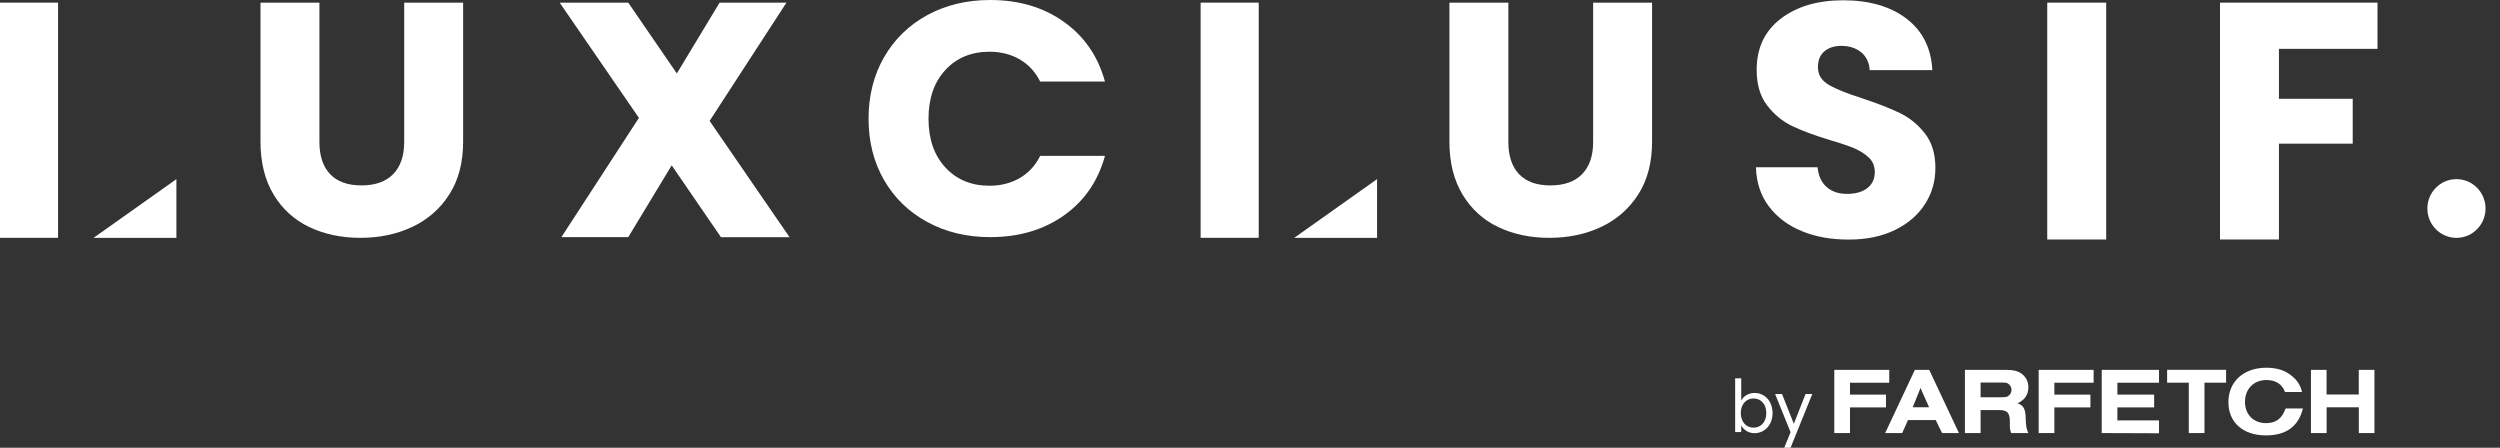 <svg width="134" height="24" viewBox="0 0 134 24" fill="none" xmlns="http://www.w3.org/2000/svg">
<rect x="0" y="0" width="134" height="24" fill="#333333" stroke="none"/>
<g clip-path="url(#clip0_1433_535)">
<path d="M73.81 12.748V9.602L69.371 12.748H73.81Z" fill="white"/>
<path d="M9.455 12.748V9.602L5.016 12.748H9.455Z" fill="white"/>
<path d="M64.353 3.018V12.747H67.467V0.142H64.353V3.017V3.018Z" fill="white"/>
<path d="M17.121 0.142V7.609C17.121 8.357 17.312 8.932 17.694 9.334C18.076 9.737 18.637 9.938 19.375 9.938C20.113 9.938 20.68 9.737 21.074 9.334C21.468 8.93 21.665 8.356 21.665 7.609V0.142H24.824V7.592C24.824 8.706 24.578 9.648 24.085 10.418C23.593 11.189 22.931 11.769 22.099 12.161C21.268 12.552 20.341 12.748 19.32 12.748C18.298 12.748 17.383 12.555 16.577 12.169C15.771 11.785 15.133 11.204 14.665 10.428C14.197 9.652 13.963 8.706 13.963 7.592V0.142H17.122H17.121Z" fill="white"/>
<path d="M38.643 12.712L36.002 8.862L33.674 12.712H30.09L34.246 6.319L29.998 0.142H33.674L36.279 3.938L38.57 0.142H42.154L38.035 6.481L42.32 12.713H38.644V12.712L38.643 12.712Z" fill="white"/>
<path d="M47.386 3.067C47.941 2.101 48.713 1.349 49.704 0.809C50.695 0.27 51.819 0 53.076 0C54.615 0 55.932 0.391 57.028 1.173C58.124 1.955 58.857 3.022 59.226 4.372H55.753C55.494 3.851 55.127 3.454 54.654 3.182C54.18 2.909 53.641 2.773 53.038 2.773C52.066 2.773 51.277 3.099 50.673 3.75C50.07 4.403 49.768 5.274 49.768 6.364C49.768 7.453 50.07 8.325 50.673 8.977C51.276 9.629 52.064 9.955 53.038 9.955C53.641 9.955 54.18 9.819 54.654 9.546C55.127 9.273 55.494 8.876 55.753 8.355H59.226C58.857 9.706 58.124 10.769 57.028 11.546C55.932 12.322 54.614 12.71 53.076 12.71C51.819 12.71 50.696 12.44 49.704 11.9C48.712 11.361 47.94 10.611 47.386 9.652C46.832 8.692 46.555 7.596 46.555 6.363C46.555 5.13 46.832 4.032 47.386 3.065V3.067Z" fill="white"/>
<path d="M80.848 0.142V7.609C80.848 8.357 81.039 8.932 81.421 9.334C81.803 9.737 82.362 9.938 83.101 9.938C83.841 9.938 84.406 9.737 84.8 9.334C85.195 8.93 85.392 8.356 85.392 7.609V0.142H88.551V7.592C88.551 8.706 88.305 9.648 87.812 10.418C87.319 11.189 86.658 11.769 85.826 12.161C84.996 12.552 84.068 12.748 83.046 12.748C82.025 12.748 81.109 12.555 80.304 12.169C79.497 11.785 78.86 11.204 78.392 10.428C77.924 9.652 77.689 8.706 77.689 7.592V0.142H80.849H80.848Z" fill="white"/>
<path d="M112.892 0.142V12.837H109.732V0.142H112.892Z" fill="white"/>
<path d="M127.434 0.142V2.618H122.151V5.295H126.105V7.7H122.151V12.837H118.992V0.142H127.434Z" fill="white"/>
<path d="M96.587 12.39C95.849 12.093 95.26 11.653 94.818 11.07C94.375 10.488 94.144 9.787 94.119 8.966H97.421C97.469 9.43 97.633 9.784 97.911 10.027C98.19 10.271 98.552 10.393 99.001 10.393C99.45 10.393 99.824 10.29 100.09 10.081C100.356 9.873 100.489 9.584 100.489 9.216C100.489 8.908 100.383 8.651 100.172 8.45C99.96 8.248 99.7 8.082 99.392 7.95C99.084 7.819 98.645 7.671 98.076 7.505C97.253 7.255 96.581 7.005 96.062 6.756C95.542 6.506 95.093 6.137 94.719 5.65C94.344 5.162 94.157 4.526 94.157 3.741C94.157 2.577 94.586 1.664 95.445 1.005C96.303 0.346 97.422 0.015 98.802 0.015C100.182 0.015 101.336 0.344 102.195 1.005C103.053 1.664 103.513 2.583 103.573 3.76H100.216C100.191 3.356 100.041 3.038 99.763 2.806C99.484 2.575 99.127 2.459 98.692 2.459C98.318 2.459 98.015 2.557 97.785 2.754C97.555 2.949 97.441 3.233 97.441 3.601C97.441 4.005 97.634 4.32 98.021 4.546C98.408 4.773 99.013 5.017 99.836 5.278C100.659 5.551 101.327 5.813 101.841 6.063C102.355 6.313 102.799 6.675 103.174 7.151C103.548 7.628 103.737 8.239 103.737 8.988C103.737 9.737 103.552 10.35 103.184 10.932C102.814 11.514 102.279 11.978 101.578 12.323C100.876 12.668 100.048 12.841 99.092 12.841C98.136 12.841 97.325 12.693 96.588 12.395V12.39L96.587 12.39Z" fill="white"/>
<path d="M0 3.018V12.747H3.112V0.142H0V3.017V3.018Z" fill="white"/>
<path d="M131.666 12.749C132.527 12.749 133.225 12.044 133.225 11.175C133.225 10.306 132.527 9.602 131.666 9.602C130.805 9.602 130.107 10.306 130.107 11.175C130.107 12.044 130.805 12.749 131.666 12.749Z" fill="white"/>
<path d="M103.147 21.264C103.052 21.058 103.003 20.951 102.941 20.792C102.881 20.951 102.854 21 102.746 21.275L102.522 21.829H103.399L103.147 21.264H103.147ZM102.269 22.515L101.957 23.212H101.045L102.636 19.825H103.407L104.999 23.212H104.095L103.754 22.515H102.269H102.269ZM107.278 21.293C107.465 21.293 107.542 21.281 107.619 21.241C107.74 21.169 107.818 21.038 107.818 20.896C107.815 20.755 107.74 20.624 107.619 20.552C107.548 20.511 107.468 20.503 107.278 20.503H106.16V21.293H107.278ZM106.16 23.212H105.32V19.825H107.511C107.901 19.825 108.113 19.874 108.311 19.996C108.569 20.161 108.724 20.448 108.721 20.755C108.721 21.157 108.514 21.455 108.136 21.614C108.468 21.733 108.572 21.921 108.577 22.451C108.595 22.873 108.618 22.995 108.721 23.212H107.795C107.735 23.024 107.72 22.946 107.729 22.622C107.729 22.129 107.594 21.979 107.164 21.979H106.16V23.212Z" fill="white"/>
<path d="M112.652 23.212V19.825H115.723V20.514H113.492V21.151H115.462V21.837H113.492V22.534H115.723V23.223L112.652 23.212V23.212Z" fill="white"/>
<path d="M118.159 23.212H117.319V20.511H116.158V19.822H119.318V20.511H118.159V23.212Z" fill="white"/>
<path d="M123.437 21.89C123.199 22.854 122.543 23.337 121.459 23.337C120.224 23.337 119.443 22.645 119.443 21.554C119.443 20.463 120.246 19.71 121.479 19.71C122.067 19.71 122.531 19.866 122.898 20.197C123.145 20.405 123.32 20.691 123.388 21.01H122.479C122.31 20.578 121.978 20.37 121.473 20.37C120.799 20.37 120.332 20.851 120.332 21.54C120.332 22.229 120.796 22.68 121.456 22.68C121.992 22.68 122.313 22.44 122.508 21.893H123.437V21.89L123.437 21.89Z" fill="white"/>
<path d="M126.43 19.825V21.145H124.704V19.825H123.867V23.212H124.707V21.831H126.433V23.212H127.27V19.825H126.43Z" fill="white"/>
<path d="M98.318 23.212V19.825H101.263V20.514H99.159V21.151H101.088V21.837H99.159V23.212H98.319H98.318Z" fill="white"/>
<path d="M109.273 23.212V19.825H112.218V20.514H110.114V21.151H112.046V21.837H110.114V23.212H109.274H109.273Z" fill="white"/>
<path d="M93.33 22.802V23.16H93.004V20.28H93.33V21.469C93.472 21.21 93.733 21.062 94.047 21.062C94.605 21.062 95.009 21.519 95.009 22.14C95.009 22.761 94.605 23.218 94.035 23.218C93.713 23.218 93.456 23.037 93.33 22.802ZM94.674 22.14C94.674 21.675 94.398 21.358 93.99 21.358C93.582 21.358 93.306 21.683 93.306 22.14C93.306 22.597 93.582 22.922 93.99 22.922C94.398 22.922 94.674 22.605 94.674 22.14Z" fill="white"/>
<path d="M95.974 23.165L95.147 21.12H95.517L96.149 22.717L96.777 21.12H97.139L95.974 24H95.636L95.974 23.165H95.974Z" fill="white"/>
</g>
<defs>
<clipPath id="clip0_1433_535">
<rect width="133.224" height="24" fill="white"/>
</clipPath>
</defs>
</svg>
